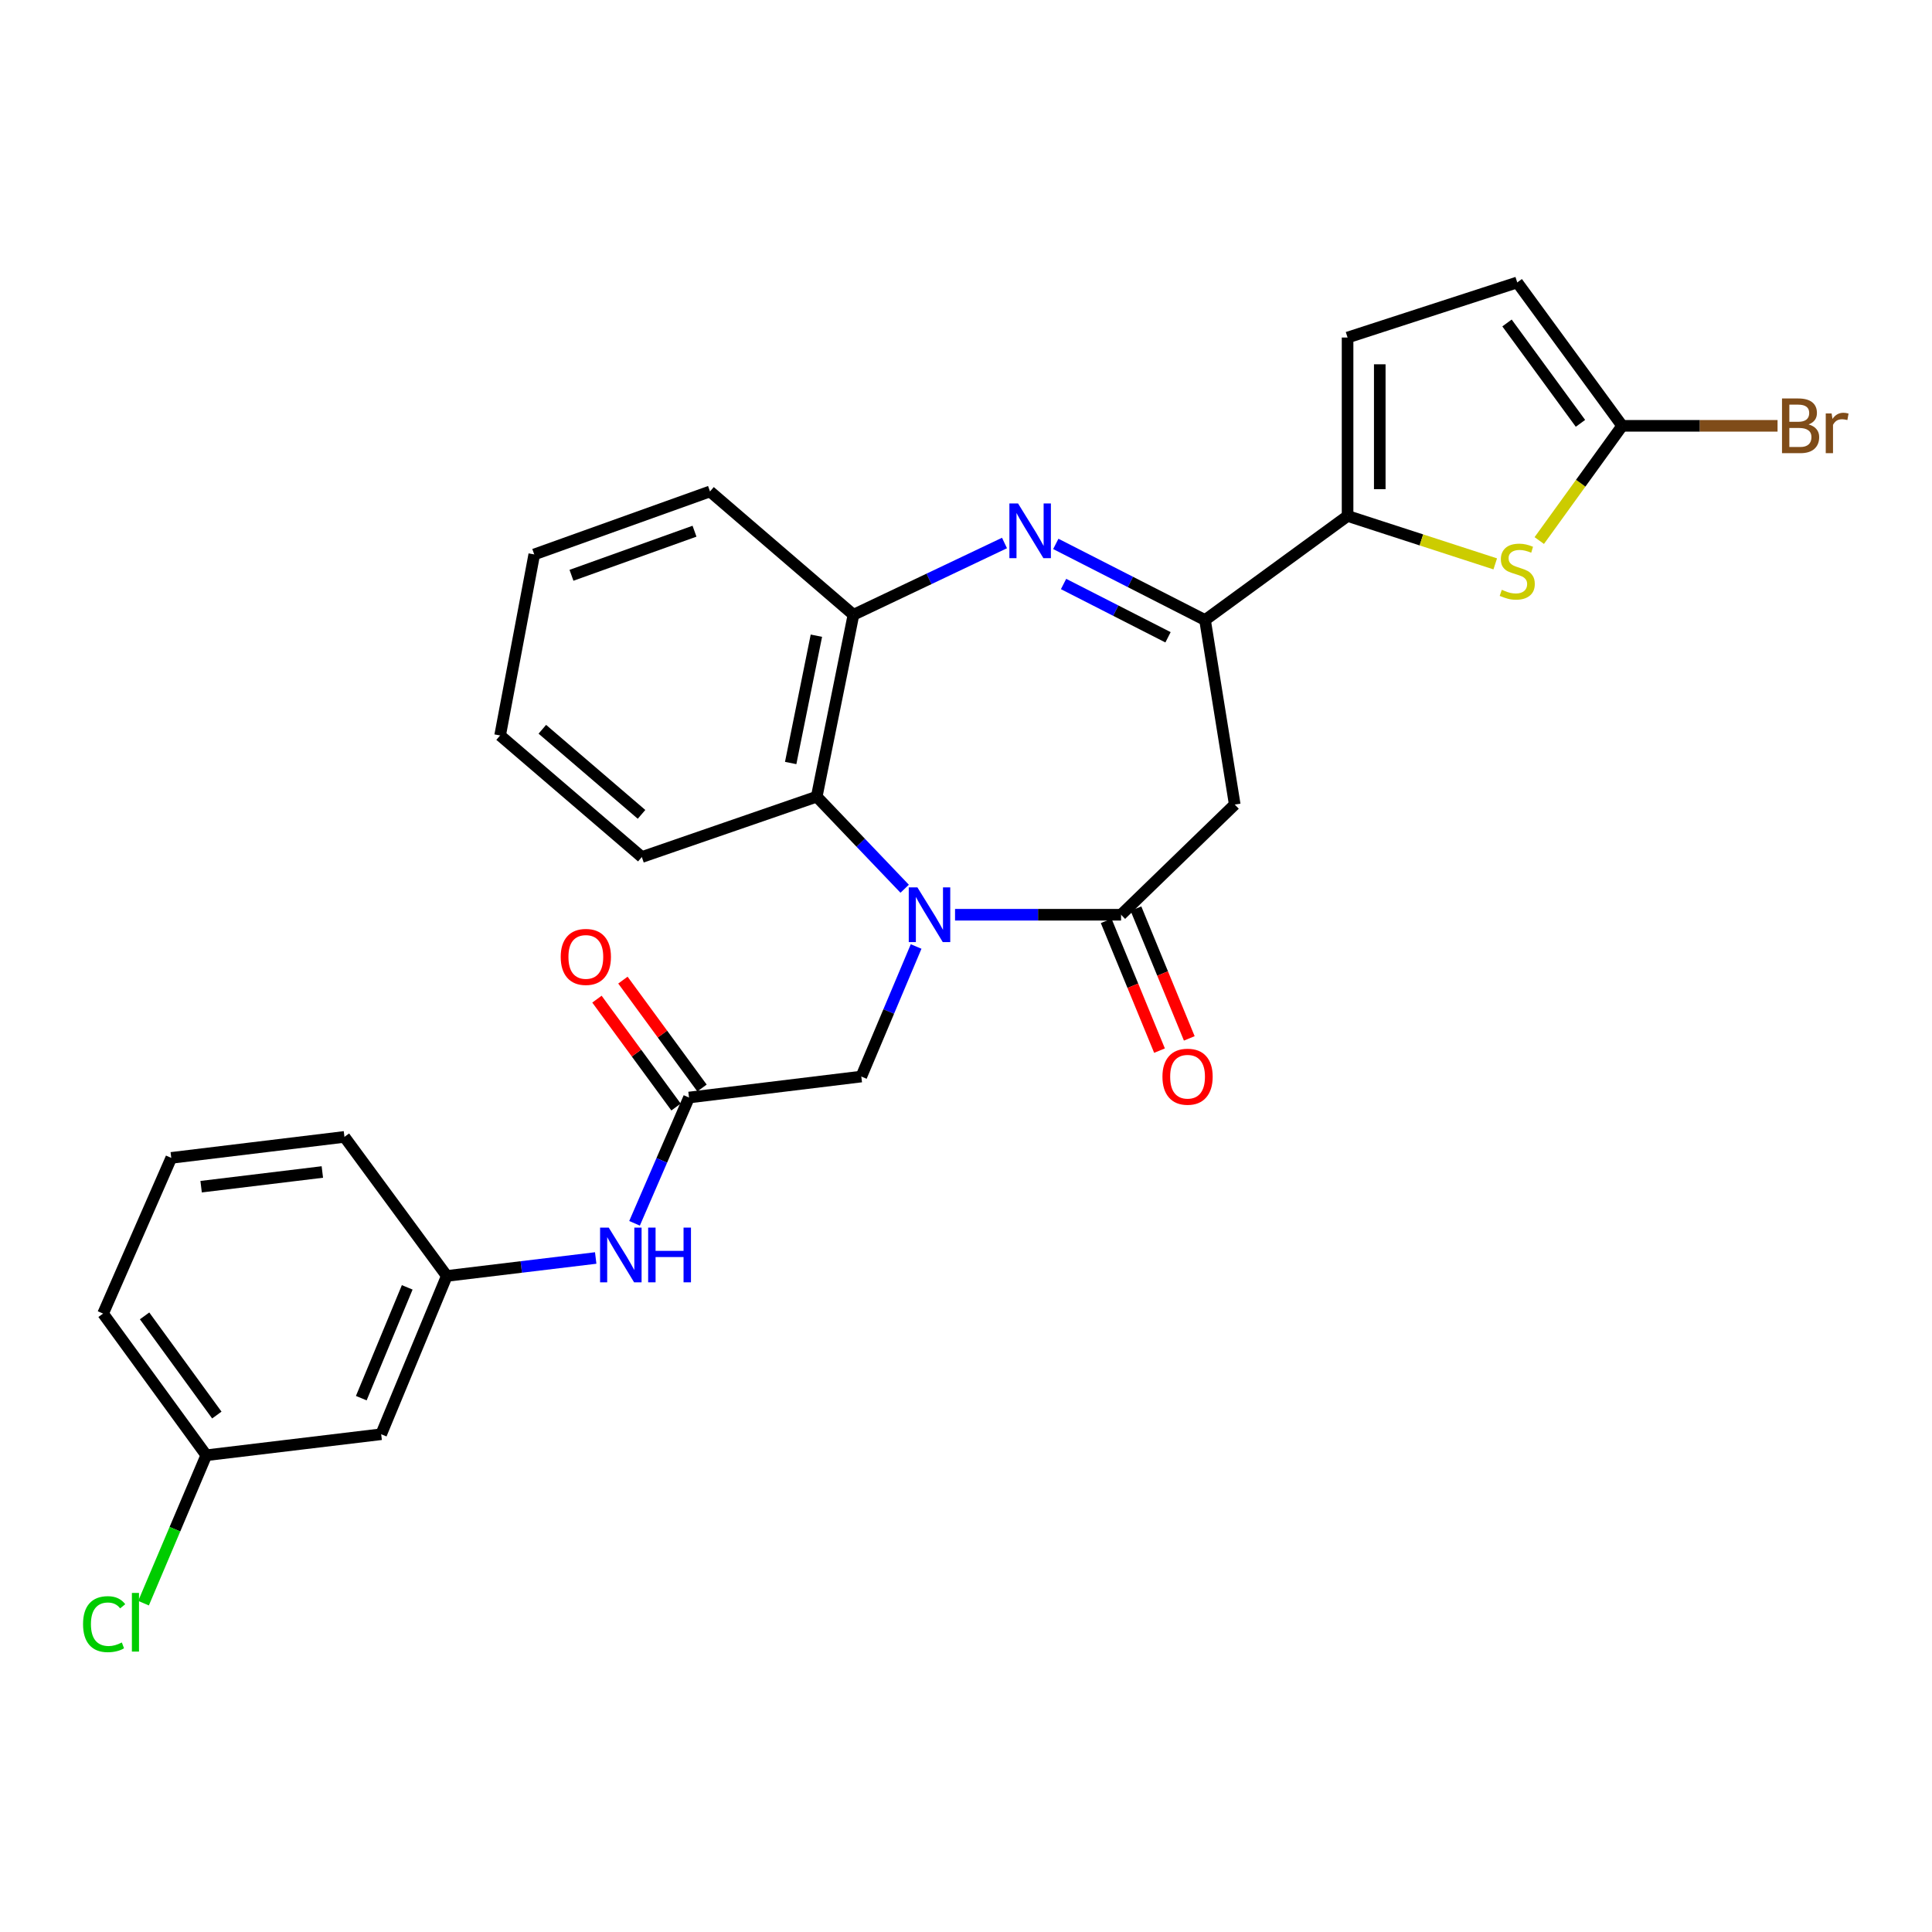 <?xml version='1.0' encoding='iso-8859-1'?>
<svg version='1.1' baseProfile='full'
              xmlns='http://www.w3.org/2000/svg'
                      xmlns:rdkit='http://www.rdkit.org/xml'
                      xmlns:xlink='http://www.w3.org/1999/xlink'
                  xml:space='preserve'
width='1000px' height='1000px' viewBox='0 0 1000 1000'>
<!-- END OF HEADER -->
<rect style='opacity:1.0;fill:#FFFFFF;stroke:none' width='1000' height='1000' x='0' y='0'> </rect>
<path class='bond-0' d='M 494.329,473.469 L 537.296,473.469' style='fill:none;fill-rule:evenodd;stroke:#0000FF;stroke-width:6px;stroke-linecap:butt;stroke-linejoin:miter;stroke-opacity:1' />
<path class='bond-0' d='M 537.296,473.469 L 580.262,473.469' style='fill:none;fill-rule:evenodd;stroke:#000000;stroke-width:6px;stroke-linecap:butt;stroke-linejoin:miter;stroke-opacity:1' />
<path class='bond-6' d='M 468.257,460.013 L 445.496,436.184' style='fill:none;fill-rule:evenodd;stroke:#0000FF;stroke-width:6px;stroke-linecap:butt;stroke-linejoin:miter;stroke-opacity:1' />
<path class='bond-6' d='M 445.496,436.184 L 422.735,412.354' style='fill:none;fill-rule:evenodd;stroke:#000000;stroke-width:6px;stroke-linecap:butt;stroke-linejoin:miter;stroke-opacity:1' />
<path class='bond-11' d='M 474.185,489.901 L 459.999,523.56' style='fill:none;fill-rule:evenodd;stroke:#0000FF;stroke-width:6px;stroke-linecap:butt;stroke-linejoin:miter;stroke-opacity:1' />
<path class='bond-11' d='M 459.999,523.56 L 445.813,557.218' style='fill:none;fill-rule:evenodd;stroke:#000000;stroke-width:6px;stroke-linecap:butt;stroke-linejoin:miter;stroke-opacity:1' />
<path class='bond-4' d='M 580.262,473.469 L 639.1,416.437' style='fill:none;fill-rule:evenodd;stroke:#000000;stroke-width:6px;stroke-linecap:butt;stroke-linejoin:miter;stroke-opacity:1' />
<path class='bond-14' d='M 572.557,476.636 L 586.358,510.219' style='fill:none;fill-rule:evenodd;stroke:#000000;stroke-width:6px;stroke-linecap:butt;stroke-linejoin:miter;stroke-opacity:1' />
<path class='bond-14' d='M 586.358,510.219 L 600.159,543.801' style='fill:none;fill-rule:evenodd;stroke:#FF0000;stroke-width:6px;stroke-linecap:butt;stroke-linejoin:miter;stroke-opacity:1' />
<path class='bond-14' d='M 587.968,470.303 L 601.77,503.885' style='fill:none;fill-rule:evenodd;stroke:#000000;stroke-width:6px;stroke-linecap:butt;stroke-linejoin:miter;stroke-opacity:1' />
<path class='bond-14' d='M 601.77,503.885 L 615.571,537.467' style='fill:none;fill-rule:evenodd;stroke:#FF0000;stroke-width:6px;stroke-linecap:butt;stroke-linejoin:miter;stroke-opacity:1' />
<path class='bond-1' d='M 519.928,281.056 L 480.839,299.633' style='fill:none;fill-rule:evenodd;stroke:#0000FF;stroke-width:6px;stroke-linecap:butt;stroke-linejoin:miter;stroke-opacity:1' />
<path class='bond-1' d='M 480.839,299.633 L 441.749,318.21' style='fill:none;fill-rule:evenodd;stroke:#000000;stroke-width:6px;stroke-linecap:butt;stroke-linejoin:miter;stroke-opacity:1' />
<path class='bond-28' d='M 546.48,281.524 L 585.102,301.228' style='fill:none;fill-rule:evenodd;stroke:#0000FF;stroke-width:6px;stroke-linecap:butt;stroke-linejoin:miter;stroke-opacity:1' />
<path class='bond-28' d='M 585.102,301.228 L 623.724,320.932' style='fill:none;fill-rule:evenodd;stroke:#000000;stroke-width:6px;stroke-linecap:butt;stroke-linejoin:miter;stroke-opacity:1' />
<path class='bond-28' d='M 550.495,302.278 L 577.53,316.071' style='fill:none;fill-rule:evenodd;stroke:#0000FF;stroke-width:6px;stroke-linecap:butt;stroke-linejoin:miter;stroke-opacity:1' />
<path class='bond-28' d='M 577.53,316.071 L 604.565,329.863' style='fill:none;fill-rule:evenodd;stroke:#000000;stroke-width:6px;stroke-linecap:butt;stroke-linejoin:miter;stroke-opacity:1' />
<path class='bond-2' d='M 623.724,320.932 L 639.1,416.437' style='fill:none;fill-rule:evenodd;stroke:#000000;stroke-width:6px;stroke-linecap:butt;stroke-linejoin:miter;stroke-opacity:1' />
<path class='bond-3' d='M 623.724,320.932 L 697.503,267.056' style='fill:none;fill-rule:evenodd;stroke:#000000;stroke-width:6px;stroke-linecap:butt;stroke-linejoin:miter;stroke-opacity:1' />
<path class='bond-5' d='M 697.503,267.056 L 735.72,279.459' style='fill:none;fill-rule:evenodd;stroke:#000000;stroke-width:6px;stroke-linecap:butt;stroke-linejoin:miter;stroke-opacity:1' />
<path class='bond-5' d='M 735.72,279.459 L 773.936,291.862' style='fill:none;fill-rule:evenodd;stroke:#CCCC00;stroke-width:6px;stroke-linecap:butt;stroke-linejoin:miter;stroke-opacity:1' />
<path class='bond-9' d='M 697.503,267.056 L 697.503,174.708' style='fill:none;fill-rule:evenodd;stroke:#000000;stroke-width:6px;stroke-linecap:butt;stroke-linejoin:miter;stroke-opacity:1' />
<path class='bond-9' d='M 714.166,253.204 L 714.166,188.56' style='fill:none;fill-rule:evenodd;stroke:#000000;stroke-width:6px;stroke-linecap:butt;stroke-linejoin:miter;stroke-opacity:1' />
<path class='bond-8' d='M 796.722,279.787 L 818.179,250.098' style='fill:none;fill-rule:evenodd;stroke:#CCCC00;stroke-width:6px;stroke-linecap:butt;stroke-linejoin:miter;stroke-opacity:1' />
<path class='bond-8' d='M 818.179,250.098 L 839.636,220.41' style='fill:none;fill-rule:evenodd;stroke:#000000;stroke-width:6px;stroke-linecap:butt;stroke-linejoin:miter;stroke-opacity:1' />
<path class='bond-7' d='M 422.735,412.354 L 441.749,318.21' style='fill:none;fill-rule:evenodd;stroke:#000000;stroke-width:6px;stroke-linecap:butt;stroke-linejoin:miter;stroke-opacity:1' />
<path class='bond-7' d='M 409.255,394.934 L 422.564,329.033' style='fill:none;fill-rule:evenodd;stroke:#000000;stroke-width:6px;stroke-linecap:butt;stroke-linejoin:miter;stroke-opacity:1' />
<path class='bond-21' d='M 422.735,412.354 L 332.211,443.597' style='fill:none;fill-rule:evenodd;stroke:#000000;stroke-width:6px;stroke-linecap:butt;stroke-linejoin:miter;stroke-opacity:1' />
<path class='bond-22' d='M 441.749,318.21 L 367.499,254.374' style='fill:none;fill-rule:evenodd;stroke:#000000;stroke-width:6px;stroke-linecap:butt;stroke-linejoin:miter;stroke-opacity:1' />
<path class='bond-18' d='M 839.636,220.41 L 879.845,220.41' style='fill:none;fill-rule:evenodd;stroke:#000000;stroke-width:6px;stroke-linecap:butt;stroke-linejoin:miter;stroke-opacity:1' />
<path class='bond-18' d='M 879.845,220.41 L 920.055,220.41' style='fill:none;fill-rule:evenodd;stroke:#7F4C19;stroke-width:6px;stroke-linecap:butt;stroke-linejoin:miter;stroke-opacity:1' />
<path class='bond-30' d='M 839.636,220.41 L 785.324,146.196' style='fill:none;fill-rule:evenodd;stroke:#000000;stroke-width:6px;stroke-linecap:butt;stroke-linejoin:miter;stroke-opacity:1' />
<path class='bond-30' d='M 818.042,219.118 L 780.025,167.169' style='fill:none;fill-rule:evenodd;stroke:#000000;stroke-width:6px;stroke-linecap:butt;stroke-linejoin:miter;stroke-opacity:1' />
<path class='bond-12' d='M 697.503,174.708 L 785.324,146.196' style='fill:none;fill-rule:evenodd;stroke:#000000;stroke-width:6px;stroke-linecap:butt;stroke-linejoin:miter;stroke-opacity:1' />
<path class='bond-10' d='M 356.631,568.076 L 445.813,557.218' style='fill:none;fill-rule:evenodd;stroke:#000000;stroke-width:6px;stroke-linecap:butt;stroke-linejoin:miter;stroke-opacity:1' />
<path class='bond-13' d='M 356.631,568.076 L 342.534,600.631' style='fill:none;fill-rule:evenodd;stroke:#000000;stroke-width:6px;stroke-linecap:butt;stroke-linejoin:miter;stroke-opacity:1' />
<path class='bond-13' d='M 342.534,600.631 L 328.436,633.186' style='fill:none;fill-rule:evenodd;stroke:#0000FF;stroke-width:6px;stroke-linecap:butt;stroke-linejoin:miter;stroke-opacity:1' />
<path class='bond-16' d='M 363.351,563.151 L 342.885,535.229' style='fill:none;fill-rule:evenodd;stroke:#000000;stroke-width:6px;stroke-linecap:butt;stroke-linejoin:miter;stroke-opacity:1' />
<path class='bond-16' d='M 342.885,535.229 L 322.42,507.307' style='fill:none;fill-rule:evenodd;stroke:#FF0000;stroke-width:6px;stroke-linecap:butt;stroke-linejoin:miter;stroke-opacity:1' />
<path class='bond-16' d='M 349.911,573.002 L 329.446,545.08' style='fill:none;fill-rule:evenodd;stroke:#000000;stroke-width:6px;stroke-linecap:butt;stroke-linejoin:miter;stroke-opacity:1' />
<path class='bond-16' d='M 329.446,545.08 L 308.981,517.158' style='fill:none;fill-rule:evenodd;stroke:#FF0000;stroke-width:6px;stroke-linecap:butt;stroke-linejoin:miter;stroke-opacity:1' />
<path class='bond-15' d='M 308.335,651.134 L 269.799,655.779' style='fill:none;fill-rule:evenodd;stroke:#0000FF;stroke-width:6px;stroke-linecap:butt;stroke-linejoin:miter;stroke-opacity:1' />
<path class='bond-15' d='M 269.799,655.779 L 231.263,660.425' style='fill:none;fill-rule:evenodd;stroke:#000000;stroke-width:6px;stroke-linecap:butt;stroke-linejoin:miter;stroke-opacity:1' />
<path class='bond-17' d='M 231.263,660.425 L 197.299,742.359' style='fill:none;fill-rule:evenodd;stroke:#000000;stroke-width:6px;stroke-linecap:butt;stroke-linejoin:miter;stroke-opacity:1' />
<path class='bond-17' d='M 210.776,666.334 L 187.001,723.688' style='fill:none;fill-rule:evenodd;stroke:#000000;stroke-width:6px;stroke-linecap:butt;stroke-linejoin:miter;stroke-opacity:1' />
<path class='bond-24' d='M 231.263,660.425 L 178.285,588.451' style='fill:none;fill-rule:evenodd;stroke:#000000;stroke-width:6px;stroke-linecap:butt;stroke-linejoin:miter;stroke-opacity:1' />
<path class='bond-19' d='M 197.299,742.359 L 106.774,753.236' style='fill:none;fill-rule:evenodd;stroke:#000000;stroke-width:6px;stroke-linecap:butt;stroke-linejoin:miter;stroke-opacity:1' />
<path class='bond-20' d='M 106.774,753.236 L 90.534,791.521' style='fill:none;fill-rule:evenodd;stroke:#000000;stroke-width:6px;stroke-linecap:butt;stroke-linejoin:miter;stroke-opacity:1' />
<path class='bond-20' d='M 90.534,791.521 L 74.294,829.806' style='fill:none;fill-rule:evenodd;stroke:#00CC00;stroke-width:6px;stroke-linecap:butt;stroke-linejoin:miter;stroke-opacity:1' />
<path class='bond-31' d='M 106.774,753.236 L 53.361,679.911' style='fill:none;fill-rule:evenodd;stroke:#000000;stroke-width:6px;stroke-linecap:butt;stroke-linejoin:miter;stroke-opacity:1' />
<path class='bond-31' d='M 112.23,732.426 L 74.841,681.099' style='fill:none;fill-rule:evenodd;stroke:#000000;stroke-width:6px;stroke-linecap:butt;stroke-linejoin:miter;stroke-opacity:1' />
<path class='bond-26' d='M 332.211,443.597 L 258.858,380.677' style='fill:none;fill-rule:evenodd;stroke:#000000;stroke-width:6px;stroke-linecap:butt;stroke-linejoin:miter;stroke-opacity:1' />
<path class='bond-26' d='M 332.056,421.512 L 280.709,377.468' style='fill:none;fill-rule:evenodd;stroke:#000000;stroke-width:6px;stroke-linecap:butt;stroke-linejoin:miter;stroke-opacity:1' />
<path class='bond-29' d='M 367.499,254.374 L 276.53,286.977' style='fill:none;fill-rule:evenodd;stroke:#000000;stroke-width:6px;stroke-linecap:butt;stroke-linejoin:miter;stroke-opacity:1' />
<path class='bond-29' d='M 359.475,274.95 L 295.797,297.772' style='fill:none;fill-rule:evenodd;stroke:#000000;stroke-width:6px;stroke-linecap:butt;stroke-linejoin:miter;stroke-opacity:1' />
<path class='bond-23' d='M 88.649,599.319 L 178.285,588.451' style='fill:none;fill-rule:evenodd;stroke:#000000;stroke-width:6px;stroke-linecap:butt;stroke-linejoin:miter;stroke-opacity:1' />
<path class='bond-23' d='M 104.1,614.23 L 166.845,606.623' style='fill:none;fill-rule:evenodd;stroke:#000000;stroke-width:6px;stroke-linecap:butt;stroke-linejoin:miter;stroke-opacity:1' />
<path class='bond-25' d='M 88.649,599.319 L 53.361,679.911' style='fill:none;fill-rule:evenodd;stroke:#000000;stroke-width:6px;stroke-linecap:butt;stroke-linejoin:miter;stroke-opacity:1' />
<path class='bond-27' d='M 258.858,380.677 L 276.53,286.977' style='fill:none;fill-rule:evenodd;stroke:#000000;stroke-width:6px;stroke-linecap:butt;stroke-linejoin:miter;stroke-opacity:1' />
<path  class='atom-0' d='M 474.85 459.309
L 484.13 474.309
Q 485.05 475.789, 486.53 478.469
Q 488.01 481.149, 488.09 481.309
L 488.09 459.309
L 491.85 459.309
L 491.85 487.629
L 487.97 487.629
L 478.01 471.229
Q 476.85 469.309, 475.61 467.109
Q 474.41 464.909, 474.05 464.229
L 474.05 487.629
L 470.37 487.629
L 470.37 459.309
L 474.85 459.309
' fill='#0000FF'/>
<path  class='atom-2' d='M 526.94 260.589
L 536.22 275.589
Q 537.14 277.069, 538.62 279.749
Q 540.1 282.429, 540.18 282.589
L 540.18 260.589
L 543.94 260.589
L 543.94 288.909
L 540.06 288.909
L 530.1 272.509
Q 528.94 270.589, 527.7 268.389
Q 526.5 266.189, 526.14 265.509
L 526.14 288.909
L 522.46 288.909
L 522.46 260.589
L 526.94 260.589
' fill='#0000FF'/>
<path  class='atom-6' d='M 777.324 305.278
Q 777.644 305.398, 778.964 305.958
Q 780.284 306.518, 781.724 306.878
Q 783.204 307.198, 784.644 307.198
Q 787.324 307.198, 788.884 305.918
Q 790.444 304.598, 790.444 302.318
Q 790.444 300.758, 789.644 299.798
Q 788.884 298.838, 787.684 298.318
Q 786.484 297.798, 784.484 297.198
Q 781.964 296.438, 780.444 295.718
Q 778.964 294.998, 777.884 293.478
Q 776.844 291.958, 776.844 289.398
Q 776.844 285.838, 779.244 283.638
Q 781.684 281.438, 786.484 281.438
Q 789.764 281.438, 793.484 282.998
L 792.564 286.078
Q 789.164 284.678, 786.604 284.678
Q 783.844 284.678, 782.324 285.838
Q 780.804 286.958, 780.844 288.918
Q 780.844 290.438, 781.604 291.358
Q 782.404 292.278, 783.524 292.798
Q 784.684 293.318, 786.604 293.918
Q 789.164 294.718, 790.684 295.518
Q 792.204 296.318, 793.284 297.958
Q 794.404 299.558, 794.404 302.318
Q 794.404 306.238, 791.764 308.358
Q 789.164 310.438, 784.804 310.438
Q 782.284 310.438, 780.364 309.878
Q 778.484 309.358, 776.244 308.438
L 777.324 305.278
' fill='#CCCC00'/>
<path  class='atom-14' d='M 315.083 635.406
L 324.363 650.406
Q 325.283 651.886, 326.763 654.566
Q 328.243 657.246, 328.323 657.406
L 328.323 635.406
L 332.083 635.406
L 332.083 663.726
L 328.203 663.726
L 318.243 647.326
Q 317.083 645.406, 315.843 643.206
Q 314.643 641.006, 314.283 640.326
L 314.283 663.726
L 310.603 663.726
L 310.603 635.406
L 315.083 635.406
' fill='#0000FF'/>
<path  class='atom-14' d='M 335.483 635.406
L 339.323 635.406
L 339.323 647.446
L 353.803 647.446
L 353.803 635.406
L 357.643 635.406
L 357.643 663.726
L 353.803 663.726
L 353.803 650.646
L 339.323 650.646
L 339.323 663.726
L 335.483 663.726
L 335.483 635.406
' fill='#0000FF'/>
<path  class='atom-15' d='M 601.68 557.298
Q 601.68 550.498, 605.04 546.698
Q 608.4 542.898, 614.68 542.898
Q 620.96 542.898, 624.32 546.698
Q 627.68 550.498, 627.68 557.298
Q 627.68 564.178, 624.28 568.098
Q 620.88 571.978, 614.68 571.978
Q 608.44 571.978, 605.04 568.098
Q 601.68 564.218, 601.68 557.298
M 614.68 568.778
Q 619 568.778, 621.32 565.898
Q 623.68 562.978, 623.68 557.298
Q 623.68 551.738, 621.32 548.938
Q 619 546.098, 614.68 546.098
Q 610.36 546.098, 608 548.898
Q 605.68 551.698, 605.68 557.298
Q 605.68 563.018, 608 565.898
Q 610.36 568.778, 614.68 568.778
' fill='#FF0000'/>
<path  class='atom-17' d='M 290.227 495.294
Q 290.227 488.494, 293.587 484.694
Q 296.947 480.894, 303.227 480.894
Q 309.507 480.894, 312.867 484.694
Q 316.227 488.494, 316.227 495.294
Q 316.227 502.174, 312.827 506.094
Q 309.427 509.974, 303.227 509.974
Q 296.987 509.974, 293.587 506.094
Q 290.227 502.214, 290.227 495.294
M 303.227 506.774
Q 307.547 506.774, 309.867 503.894
Q 312.227 500.974, 312.227 495.294
Q 312.227 489.734, 309.867 486.934
Q 307.547 484.094, 303.227 484.094
Q 298.907 484.094, 296.547 486.894
Q 294.227 489.694, 294.227 495.294
Q 294.227 501.014, 296.547 503.894
Q 298.907 506.774, 303.227 506.774
' fill='#FF0000'/>
<path  class='atom-19' d='M 936.124 219.69
Q 938.844 220.45, 940.204 222.13
Q 941.604 223.77, 941.604 226.21
Q 941.604 230.13, 939.084 232.37
Q 936.604 234.57, 931.884 234.57
L 922.364 234.57
L 922.364 206.25
L 930.724 206.25
Q 935.564 206.25, 938.004 208.21
Q 940.444 210.17, 940.444 213.77
Q 940.444 218.05, 936.124 219.69
M 926.164 209.45
L 926.164 218.33
L 930.724 218.33
Q 933.524 218.33, 934.964 217.21
Q 936.444 216.05, 936.444 213.77
Q 936.444 209.45, 930.724 209.45
L 926.164 209.45
M 931.884 231.37
Q 934.644 231.37, 936.124 230.05
Q 937.604 228.73, 937.604 226.21
Q 937.604 223.89, 935.964 222.73
Q 934.364 221.53, 931.284 221.53
L 926.164 221.53
L 926.164 231.37
L 931.884 231.37
' fill='#7F4C19'/>
<path  class='atom-19' d='M 948.044 214.01
L 948.484 216.85
Q 950.644 213.65, 954.164 213.65
Q 955.284 213.65, 956.804 214.05
L 956.204 217.41
Q 954.484 217.01, 953.524 217.01
Q 951.844 217.01, 950.724 217.69
Q 949.644 218.33, 948.764 219.89
L 948.764 234.57
L 945.004 234.57
L 945.004 214.01
L 948.044 214.01
' fill='#7F4C19'/>
<path  class='atom-21' d='M 42.987 840.658
Q 42.987 833.618, 46.267 829.938
Q 49.587 826.218, 55.867 826.218
Q 61.707 826.218, 64.827 830.338
L 62.187 832.498
Q 59.907 829.498, 55.867 829.498
Q 51.587 829.498, 49.307 832.378
Q 47.067 835.218, 47.067 840.658
Q 47.067 846.258, 49.387 849.138
Q 51.747 852.018, 56.307 852.018
Q 59.427 852.018, 63.067 850.138
L 64.187 853.138
Q 62.707 854.098, 60.467 854.658
Q 58.227 855.218, 55.747 855.218
Q 49.587 855.218, 46.267 851.458
Q 42.987 847.698, 42.987 840.658
' fill='#00CC00'/>
<path  class='atom-21' d='M 68.267 824.498
L 71.947 824.498
L 71.947 854.858
L 68.267 854.858
L 68.267 824.498
' fill='#00CC00'/>
</svg>
